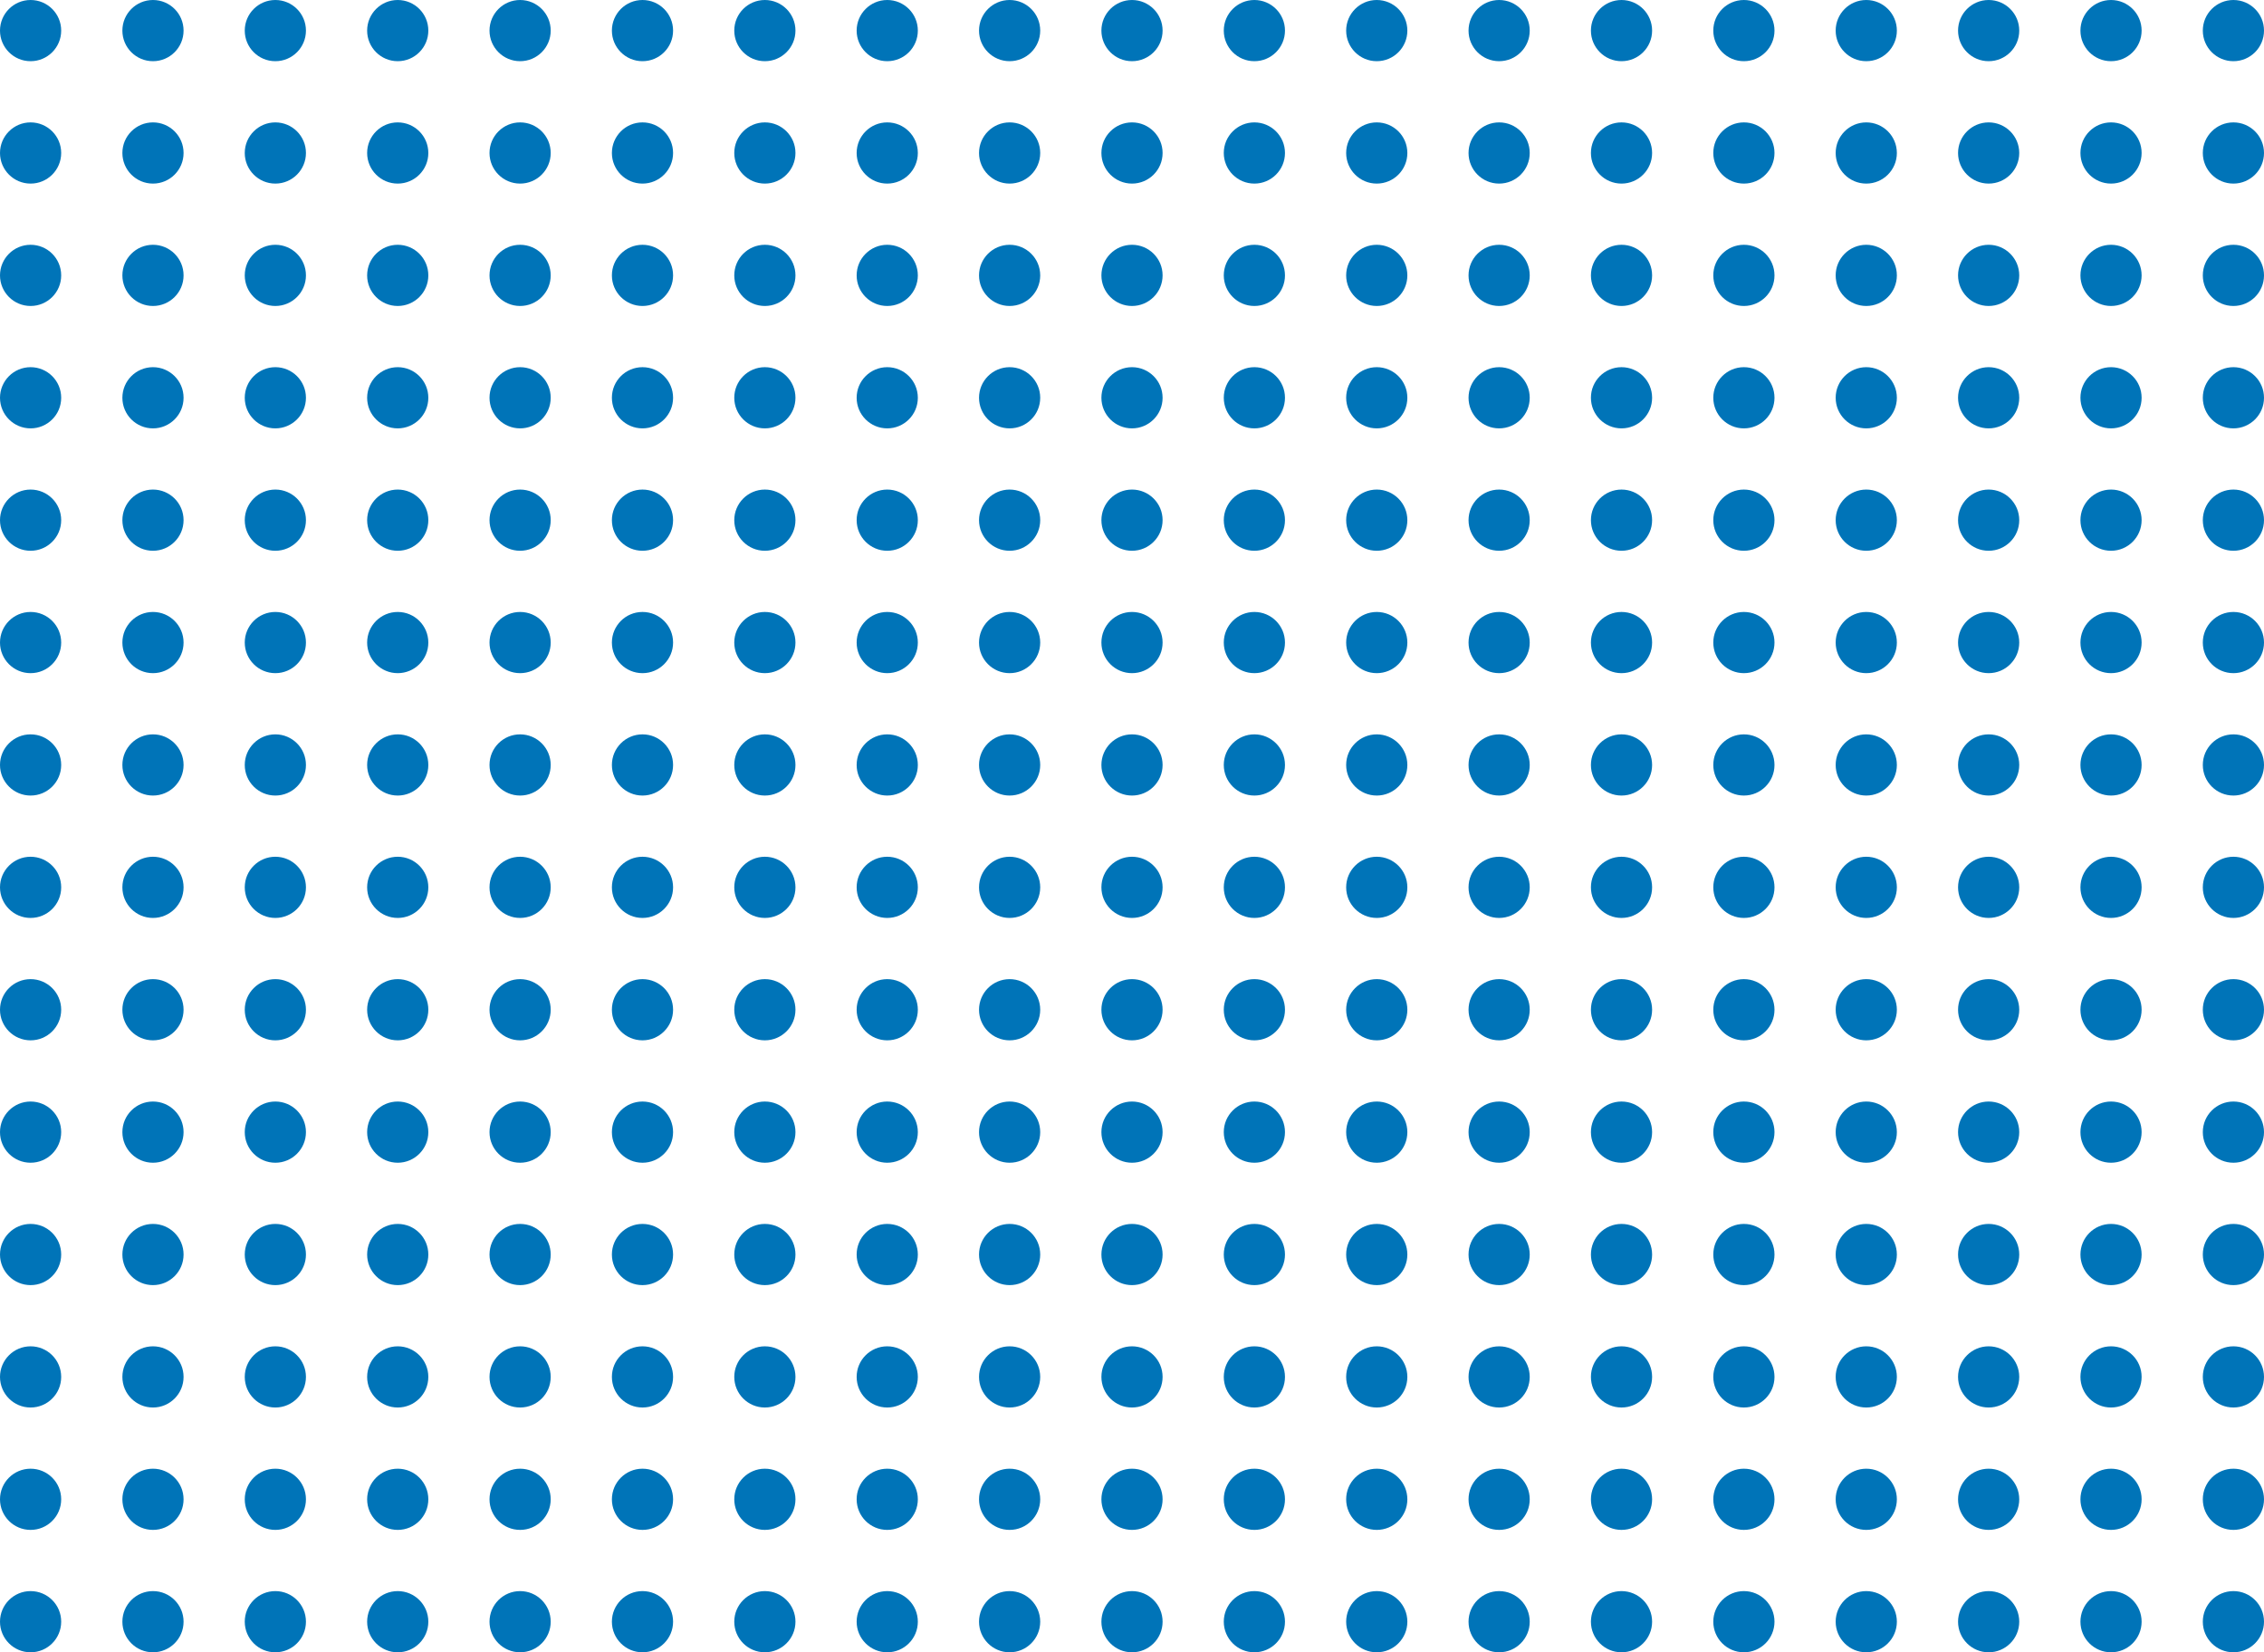 <?xml version="1.0" encoding="UTF-8"?> <svg xmlns="http://www.w3.org/2000/svg" width="185" height="135" viewBox="0 0 185 135" fill="none"> <circle cx="2.5" cy="72.5" r="2.5" fill="#0074B8"></circle> <circle cx="12.5" cy="72.5" r="2.5" fill="#0074B8"></circle> <circle cx="22.5" cy="72.5" r="2.5" fill="#0074B8"></circle> <circle cx="32.5" cy="72.5" r="2.5" fill="#0074B8"></circle> <circle cx="42.5" cy="72.5" r="2.5" fill="#0074B8"></circle> <circle cx="52.5" cy="72.5" r="2.5" fill="#0074B8"></circle> <circle cx="62.5" cy="72.5" r="2.5" fill="#0074B8"></circle> <circle cx="72.5" cy="72.5" r="2.5" fill="#0074B8"></circle> <circle cx="82.5" cy="72.5" r="2.5" fill="#0074B8"></circle> <circle cx="92.5" cy="72.5" r="2.5" fill="#0074B8"></circle> <circle cx="102.5" cy="72.5" r="2.5" fill="#0074B8"></circle> <circle cx="112.5" cy="72.5" r="2.5" fill="#0074B8"></circle> <circle cx="122.5" cy="72.5" r="2.5" fill="#0074B8"></circle> <circle cx="132.5" cy="72.5" r="2.5" fill="#0074B8"></circle> <circle cx="142.5" cy="72.5" r="2.5" fill="#0074B8"></circle> <circle cx="152.5" cy="72.5" r="2.5" fill="#0074B8"></circle> <circle cx="162.5" cy="72.5" r="2.5" fill="#0074B8"></circle> <circle cx="172.5" cy="72.5" r="2.5" fill="#0074B8"></circle> <circle cx="182.5" cy="72.5" r="2.5" fill="#0074B8"></circle> <circle cx="2.5" cy="82.5" r="2.5" fill="#0074B8"></circle> <circle cx="12.5" cy="82.5" r="2.5" fill="#0074B8"></circle> <circle cx="22.5" cy="82.5" r="2.5" fill="#0074B8"></circle> <circle cx="32.5" cy="82.5" r="2.5" fill="#0074B8"></circle> <circle cx="42.5" cy="82.5" r="2.5" fill="#0074B8"></circle> <circle cx="52.5" cy="82.5" r="2.5" fill="#0074B8"></circle> <circle cx="62.5" cy="82.5" r="2.5" fill="#0074B8"></circle> <circle cx="72.5" cy="82.5" r="2.5" fill="#0074B8"></circle> <circle cx="82.5" cy="82.5" r="2.5" fill="#0074B8"></circle> <circle cx="92.5" cy="82.5" r="2.5" fill="#0074B8"></circle> <circle cx="102.5" cy="82.5" r="2.5" fill="#0074B8"></circle> <circle cx="112.5" cy="82.5" r="2.5" fill="#0074B8"></circle> <circle cx="122.5" cy="82.5" r="2.5" fill="#0074B8"></circle> <circle cx="132.5" cy="82.5" r="2.5" fill="#0074B8"></circle> <circle cx="142.5" cy="82.5" r="2.5" fill="#0074B8"></circle> <circle cx="152.5" cy="82.5" r="2.5" fill="#0074B8"></circle> <circle cx="162.5" cy="82.5" r="2.5" fill="#0074B8"></circle> <circle cx="172.5" cy="82.5" r="2.5" fill="#0074B8"></circle> <circle cx="182.5" cy="82.5" r="2.5" fill="#0074B8"></circle> <circle cx="2.5" cy="92.5" r="2.5" fill="#0074B8"></circle> <circle cx="12.5" cy="92.5" r="2.5" fill="#0074B8"></circle> <circle cx="22.5" cy="92.5" r="2.5" fill="#0074B8"></circle> <circle cx="32.5" cy="92.5" r="2.5" fill="#0074B8"></circle> <circle cx="42.5" cy="92.5" r="2.5" fill="#0074B8"></circle> <circle cx="52.5" cy="92.5" r="2.5" fill="#0074B8"></circle> <circle cx="62.5" cy="92.5" r="2.5" fill="#0074B8"></circle> <circle cx="72.5" cy="92.5" r="2.5" fill="#0074B8"></circle> <circle cx="82.5" cy="92.5" r="2.5" fill="#0074B8"></circle> <circle cx="92.5" cy="92.5" r="2.5" fill="#0074B8"></circle> <circle cx="102.5" cy="92.5" r="2.5" fill="#0074B8"></circle> <circle cx="112.5" cy="92.5" r="2.5" fill="#0074B8"></circle> <circle cx="122.5" cy="92.5" r="2.5" fill="#0074B8"></circle> <circle cx="132.5" cy="92.5" r="2.5" fill="#0074B8"></circle> <circle cx="142.5" cy="92.5" r="2.5" fill="#0074B8"></circle> <circle cx="152.5" cy="92.5" r="2.5" fill="#0074B8"></circle> <circle cx="162.5" cy="92.5" r="2.5" fill="#0074B8"></circle> <circle cx="172.5" cy="92.5" r="2.5" fill="#0074B8"></circle> <circle cx="182.5" cy="92.5" r="2.5" fill="#0074B8"></circle> <circle cx="2.5" cy="102.5" r="2.5" fill="#0074B8"></circle> <circle cx="12.5" cy="102.5" r="2.5" fill="#0074B8"></circle> <circle cx="22.5" cy="102.5" r="2.5" fill="#0074B8"></circle> <circle cx="32.5" cy="102.5" r="2.5" fill="#0074B8"></circle> <circle cx="42.5" cy="102.5" r="2.5" fill="#0074B8"></circle> <circle cx="52.5" cy="102.5" r="2.5" fill="#0074B8"></circle> <circle cx="62.5" cy="102.5" r="2.5" fill="#0074B8"></circle> <circle cx="72.5" cy="102.5" r="2.5" fill="#0074B8"></circle> <circle cx="82.5" cy="102.5" r="2.5" fill="#0074B8"></circle> <circle cx="92.5" cy="102.5" r="2.5" fill="#0074B8"></circle> <circle cx="102.5" cy="102.5" r="2.5" fill="#0074B8"></circle> <circle cx="112.5" cy="102.5" r="2.5" fill="#0074B8"></circle> <circle cx="122.5" cy="102.5" r="2.5" fill="#0074B8"></circle> <circle cx="132.5" cy="102.5" r="2.5" fill="#0074B8"></circle> <circle cx="142.5" cy="102.5" r="2.5" fill="#0074B8"></circle> <circle cx="152.5" cy="102.5" r="2.5" fill="#0074B8"></circle> <circle cx="162.5" cy="102.5" r="2.5" fill="#0074B8"></circle> <circle cx="172.5" cy="102.5" r="2.5" fill="#0074B8"></circle> <circle cx="182.5" cy="102.5" r="2.5" fill="#0074B8"></circle> <circle cx="2.5" cy="112.5" r="2.5" fill="#0074B8"></circle> <circle cx="12.5" cy="112.5" r="2.5" fill="#0074B8"></circle> <circle cx="22.5" cy="112.5" r="2.5" fill="#0074B8"></circle> <circle cx="32.5" cy="112.5" r="2.5" fill="#0074B8"></circle> <circle cx="42.5" cy="112.5" r="2.5" fill="#0074B8"></circle> <circle cx="52.5" cy="112.5" r="2.5" fill="#0074B8"></circle> <circle cx="62.5" cy="112.5" r="2.5" fill="#0074B8"></circle> <circle cx="72.5" cy="112.5" r="2.5" fill="#0074B8"></circle> <circle cx="82.5" cy="112.5" r="2.5" fill="#0074B8"></circle> <circle cx="92.5" cy="112.5" r="2.5" fill="#0074B8"></circle> <circle cx="102.5" cy="112.5" r="2.5" fill="#0074B8"></circle> <circle cx="112.5" cy="112.5" r="2.5" fill="#0074B8"></circle> <circle cx="122.5" cy="112.5" r="2.5" fill="#0074B8"></circle> <circle cx="132.5" cy="112.5" r="2.5" fill="#0074B8"></circle> <circle cx="142.5" cy="112.5" r="2.5" fill="#0074B8"></circle> <circle cx="152.5" cy="112.5" r="2.5" fill="#0074B8"></circle> <circle cx="162.5" cy="112.5" r="2.5" fill="#0074B8"></circle> <circle cx="172.5" cy="112.5" r="2.5" fill="#0074B8"></circle> <circle cx="182.5" cy="112.5" r="2.5" fill="#0074B8"></circle> <circle cx="2.5" cy="122.5" r="2.5" fill="#0074B8"></circle> <circle cx="12.5" cy="122.5" r="2.5" fill="#0074B8"></circle> <circle cx="22.5" cy="122.5" r="2.5" fill="#0074B8"></circle> <circle cx="32.5" cy="122.5" r="2.5" fill="#0074B8"></circle> <circle cx="42.5" cy="122.5" r="2.5" fill="#0074B8"></circle> <circle cx="52.5" cy="122.5" r="2.5" fill="#0074B8"></circle> <circle cx="62.5" cy="122.5" r="2.5" fill="#0074B8"></circle> <circle cx="72.5" cy="122.5" r="2.5" fill="#0074B8"></circle> <circle cx="82.5" cy="122.5" r="2.5" fill="#0074B8"></circle> <circle cx="92.5" cy="122.5" r="2.5" fill="#0074B8"></circle> <circle cx="102.5" cy="122.5" r="2.5" fill="#0074B8"></circle> <circle cx="112.5" cy="122.5" r="2.5" fill="#0074B8"></circle> <circle cx="122.5" cy="122.5" r="2.5" fill="#0074B8"></circle> <circle cx="132.5" cy="122.5" r="2.5" fill="#0074B8"></circle> <circle cx="142.5" cy="122.5" r="2.5" fill="#0074B8"></circle> <circle cx="152.5" cy="122.5" r="2.5" fill="#0074B8"></circle> <circle cx="162.5" cy="122.5" r="2.5" fill="#0074B8"></circle> <circle cx="172.5" cy="122.5" r="2.5" fill="#0074B8"></circle> <circle cx="182.5" cy="122.5" r="2.5" fill="#0074B8"></circle> <circle cx="2.5" cy="132.5" r="2.5" fill="#0074B8"></circle> <circle cx="12.5" cy="132.5" r="2.5" fill="#0074B8"></circle> <circle cx="22.5" cy="132.5" r="2.5" fill="#0074B8"></circle> <circle cx="32.5" cy="132.5" r="2.5" fill="#0074B8"></circle> <circle cx="42.5" cy="132.5" r="2.5" fill="#0074B8"></circle> <circle cx="52.5" cy="132.5" r="2.5" fill="#0074B8"></circle> <circle cx="62.5" cy="132.5" r="2.5" fill="#0074B8"></circle> <circle cx="72.5" cy="132.5" r="2.5" fill="#0074B8"></circle> <circle cx="82.5" cy="132.5" r="2.5" fill="#0074B8"></circle> <circle cx="92.5" cy="132.5" r="2.5" fill="#0074B8"></circle> <circle cx="102.5" cy="132.5" r="2.5" fill="#0074B8"></circle> <circle cx="112.5" cy="132.5" r="2.5" fill="#0074B8"></circle> <circle cx="122.5" cy="132.5" r="2.5" fill="#0074B8"></circle> <circle cx="132.5" cy="132.5" r="2.5" fill="#0074B8"></circle> <circle cx="142.5" cy="132.5" r="2.5" fill="#0074B8"></circle> <circle cx="152.5" cy="132.5" r="2.5" fill="#0074B8"></circle> <circle cx="162.5" cy="132.5" r="2.5" fill="#0074B8"></circle> <circle cx="172.5" cy="132.5" r="2.5" fill="#0074B8"></circle> <circle cx="182.5" cy="132.5" r="2.5" fill="#0074B8"></circle> <circle cx="2.5" cy="2.5" r="2.5" fill="#0074B8"></circle> <circle cx="12.5" cy="2.5" r="2.5" fill="#0074B8"></circle> <circle cx="22.5" cy="2.5" r="2.5" fill="#0074B8"></circle> <circle cx="32.5" cy="2.5" r="2.5" fill="#0074B8"></circle> <circle cx="42.5" cy="2.5" r="2.5" fill="#0074B8"></circle> <circle cx="52.5" cy="2.5" r="2.5" fill="#0074B8"></circle> <circle cx="62.5" cy="2.5" r="2.5" fill="#0074B8"></circle> <circle cx="72.5" cy="2.5" r="2.5" fill="#0074B8"></circle> <circle cx="82.5" cy="2.5" r="2.5" fill="#0074B8"></circle> <circle cx="92.5" cy="2.5" r="2.5" fill="#0074B8"></circle> <circle cx="102.5" cy="2.5" r="2.5" fill="#0074B8"></circle> <circle cx="112.5" cy="2.5" r="2.5" fill="#0074B8"></circle> <circle cx="122.5" cy="2.5" r="2.5" fill="#0074B8"></circle> <circle cx="132.5" cy="2.5" r="2.5" fill="#0074B8"></circle> <circle cx="142.5" cy="2.5" r="2.5" fill="#0074B8"></circle> <circle cx="152.5" cy="2.5" r="2.5" fill="#0074B8"></circle> <circle cx="162.5" cy="2.5" r="2.5" fill="#0074B8"></circle> <circle cx="172.5" cy="2.5" r="2.5" fill="#0074B8"></circle> <circle cx="182.5" cy="2.5" r="2.5" fill="#0074B8"></circle> <circle cx="2.5" cy="12.5" r="2.5" fill="#0074B8"></circle> <circle cx="12.5" cy="12.5" r="2.5" fill="#0074B8"></circle> <circle cx="22.5" cy="12.5" r="2.5" fill="#0074B8"></circle> <circle cx="32.5" cy="12.5" r="2.5" fill="#0074B8"></circle> <circle cx="42.5" cy="12.5" r="2.5" fill="#0074B8"></circle> <circle cx="52.5" cy="12.5" r="2.5" fill="#0074B8"></circle> <circle cx="62.5" cy="12.5" r="2.5" fill="#0074B8"></circle> <circle cx="72.5" cy="12.5" r="2.5" fill="#0074B8"></circle> <circle cx="82.5" cy="12.5" r="2.5" fill="#0074B8"></circle> <circle cx="92.5" cy="12.5" r="2.5" fill="#0074B8"></circle> <circle cx="102.5" cy="12.5" r="2.5" fill="#0074B8"></circle> <circle cx="112.5" cy="12.5" r="2.5" fill="#0074B8"></circle> <circle cx="122.5" cy="12.5" r="2.5" fill="#0074B8"></circle> <circle cx="132.5" cy="12.5" r="2.5" fill="#0074B8"></circle> <circle cx="142.5" cy="12.5" r="2.5" fill="#0074B8"></circle> <circle cx="152.5" cy="12.5" r="2.5" fill="#0074B8"></circle> <circle cx="162.5" cy="12.5" r="2.5" fill="#0074B8"></circle> <circle cx="172.5" cy="12.5" r="2.5" fill="#0074B8"></circle> <circle cx="182.5" cy="12.5" r="2.5" fill="#0074B8"></circle> <circle cx="2.5" cy="22.5" r="2.5" fill="#0074B8"></circle> <circle cx="12.5" cy="22.5" r="2.5" fill="#0074B8"></circle> <circle cx="22.5" cy="22.5" r="2.5" fill="#0074B8"></circle> <circle cx="32.5" cy="22.5" r="2.5" fill="#0074B8"></circle> <circle cx="42.5" cy="22.5" r="2.5" fill="#0074B8"></circle> <circle cx="52.5" cy="22.5" r="2.5" fill="#0074B8"></circle> <circle cx="62.5" cy="22.5" r="2.5" fill="#0074B8"></circle> <circle cx="72.5" cy="22.5" r="2.5" fill="#0074B8"></circle> <circle cx="82.5" cy="22.5" r="2.5" fill="#0074B8"></circle> <circle cx="92.5" cy="22.5" r="2.5" fill="#0074B8"></circle> <circle cx="102.5" cy="22.5" r="2.5" fill="#0074B8"></circle> <circle cx="112.5" cy="22.5" r="2.5" fill="#0074B8"></circle> <circle cx="122.5" cy="22.5" r="2.5" fill="#0074B8"></circle> <circle cx="132.5" cy="22.5" r="2.5" fill="#0074B8"></circle> <circle cx="142.5" cy="22.5" r="2.5" fill="#0074B8"></circle> <circle cx="152.5" cy="22.5" r="2.5" fill="#0074B8"></circle> <circle cx="162.5" cy="22.5" r="2.5" fill="#0074B8"></circle> <circle cx="172.5" cy="22.5" r="2.5" fill="#0074B8"></circle> <circle cx="182.5" cy="22.5" r="2.5" fill="#0074B8"></circle> <circle cx="2.5" cy="32.5" r="2.5" fill="#0074B8"></circle> <circle cx="12.5" cy="32.5" r="2.5" fill="#0074B8"></circle> <circle cx="22.5" cy="32.5" r="2.5" fill="#0074B8"></circle> <circle cx="32.5" cy="32.5" r="2.5" fill="#0074B8"></circle> <circle cx="42.5" cy="32.5" r="2.5" fill="#0074B8"></circle> <circle cx="52.5" cy="32.5" r="2.5" fill="#0074B8"></circle> <circle cx="62.5" cy="32.5" r="2.5" fill="#0074B8"></circle> <circle cx="72.5" cy="32.5" r="2.5" fill="#0074B8"></circle> <circle cx="82.5" cy="32.5" r="2.5" fill="#0074B8"></circle> <circle cx="92.5" cy="32.5" r="2.5" fill="#0074B8"></circle> <circle cx="102.5" cy="32.5" r="2.5" fill="#0074B8"></circle> <circle cx="112.5" cy="32.5" r="2.5" fill="#0074B8"></circle> <circle cx="122.5" cy="32.5" r="2.5" fill="#0074B8"></circle> <circle cx="132.5" cy="32.5" r="2.5" fill="#0074B8"></circle> <circle cx="142.5" cy="32.5" r="2.5" fill="#0074B8"></circle> <circle cx="152.5" cy="32.5" r="2.5" fill="#0074B8"></circle> <circle cx="162.5" cy="32.5" r="2.5" fill="#0074B8"></circle> <circle cx="172.5" cy="32.5" r="2.5" fill="#0074B8"></circle> <circle cx="182.5" cy="32.5" r="2.5" fill="#0074B8"></circle> <circle cx="2.5" cy="42.5" r="2.5" fill="#0074B8"></circle> <circle cx="12.5" cy="42.5" r="2.5" fill="#0074B8"></circle> <circle cx="22.5" cy="42.5" r="2.5" fill="#0074B8"></circle> <circle cx="32.5" cy="42.5" r="2.5" fill="#0074B8"></circle> <circle cx="42.5" cy="42.5" r="2.5" fill="#0074B8"></circle> <circle cx="52.5" cy="42.5" r="2.5" fill="#0074B8"></circle> <circle cx="62.5" cy="42.5" r="2.5" fill="#0074B8"></circle> <circle cx="72.5" cy="42.5" r="2.5" fill="#0074B8"></circle> <circle cx="82.5" cy="42.5" r="2.5" fill="#0074B8"></circle> <circle cx="92.5" cy="42.5" r="2.5" fill="#0074B8"></circle> <circle cx="102.5" cy="42.5" r="2.5" fill="#0074B8"></circle> <circle cx="112.5" cy="42.5" r="2.5" fill="#0074B8"></circle> <circle cx="122.5" cy="42.5" r="2.5" fill="#0074B8"></circle> <circle cx="132.5" cy="42.5" r="2.5" fill="#0074B8"></circle> <circle cx="142.5" cy="42.5" r="2.5" fill="#0074B8"></circle> <circle cx="152.5" cy="42.5" r="2.5" fill="#0074B8"></circle> <circle cx="162.5" cy="42.5" r="2.5" fill="#0074B8"></circle> <circle cx="172.5" cy="42.5" r="2.5" fill="#0074B8"></circle> <circle cx="182.5" cy="42.5" r="2.5" fill="#0074B8"></circle> <circle cx="2.5" cy="52.5" r="2.5" fill="#0074B8"></circle> <circle cx="12.5" cy="52.5" r="2.5" fill="#0074B8"></circle> <circle cx="22.5" cy="52.5" r="2.5" fill="#0074B8"></circle> <circle cx="32.5" cy="52.5" r="2.5" fill="#0074B8"></circle> <circle cx="42.5" cy="52.5" r="2.5" fill="#0074B8"></circle> <circle cx="52.5" cy="52.5" r="2.5" fill="#0074B8"></circle> <circle cx="62.5" cy="52.5" r="2.5" fill="#0074B8"></circle> <circle cx="72.5" cy="52.5" r="2.5" fill="#0074B8"></circle> <circle cx="82.5" cy="52.5" r="2.5" fill="#0074B8"></circle> <circle cx="92.5" cy="52.5" r="2.5" fill="#0074B8"></circle> <circle cx="102.5" cy="52.5" r="2.5" fill="#0074B8"></circle> <circle cx="112.5" cy="52.5" r="2.5" fill="#0074B8"></circle> <circle cx="122.5" cy="52.5" r="2.5" fill="#0074B8"></circle> <circle cx="132.5" cy="52.5" r="2.5" fill="#0074B8"></circle> <circle cx="142.5" cy="52.5" r="2.5" fill="#0074B8"></circle> <circle cx="152.5" cy="52.5" r="2.5" fill="#0074B8"></circle> <circle cx="162.5" cy="52.5" r="2.5" fill="#0074B8"></circle> <circle cx="172.5" cy="52.5" r="2.5" fill="#0074B8"></circle> <circle cx="182.5" cy="52.5" r="2.5" fill="#0074B8"></circle> <circle cx="2.5" cy="62.5" r="2.5" fill="#0074B8"></circle> <circle cx="12.5" cy="62.5" r="2.5" fill="#0074B8"></circle> <circle cx="22.5" cy="62.5" r="2.5" fill="#0074B8"></circle> <circle cx="32.5" cy="62.5" r="2.5" fill="#0074B8"></circle> <circle cx="42.5" cy="62.5" r="2.5" fill="#0074B8"></circle> <circle cx="52.5" cy="62.5" r="2.5" fill="#0074B8"></circle> <circle cx="62.5" cy="62.5" r="2.5" fill="#0074B8"></circle> <circle cx="72.5" cy="62.5" r="2.5" fill="#0074B8"></circle> <circle cx="82.5" cy="62.5" r="2.5" fill="#0074B8"></circle> <circle cx="92.5" cy="62.5" r="2.5" fill="#0074B8"></circle> <circle cx="102.5" cy="62.5" r="2.5" fill="#0074B8"></circle> <circle cx="112.5" cy="62.5" r="2.5" fill="#0074B8"></circle> <circle cx="122.5" cy="62.5" r="2.5" fill="#0074B8"></circle> <circle cx="132.5" cy="62.5" r="2.5" fill="#0074B8"></circle> <circle cx="142.5" cy="62.5" r="2.5" fill="#0074B8"></circle> <circle cx="152.5" cy="62.5" r="2.5" fill="#0074B8"></circle> <circle cx="162.5" cy="62.5" r="2.5" fill="#0074B8"></circle> <circle cx="172.5" cy="62.5" r="2.5" fill="#0074B8"></circle> <circle cx="182.5" cy="62.5" r="2.5" fill="#0074B8"></circle> </svg> 